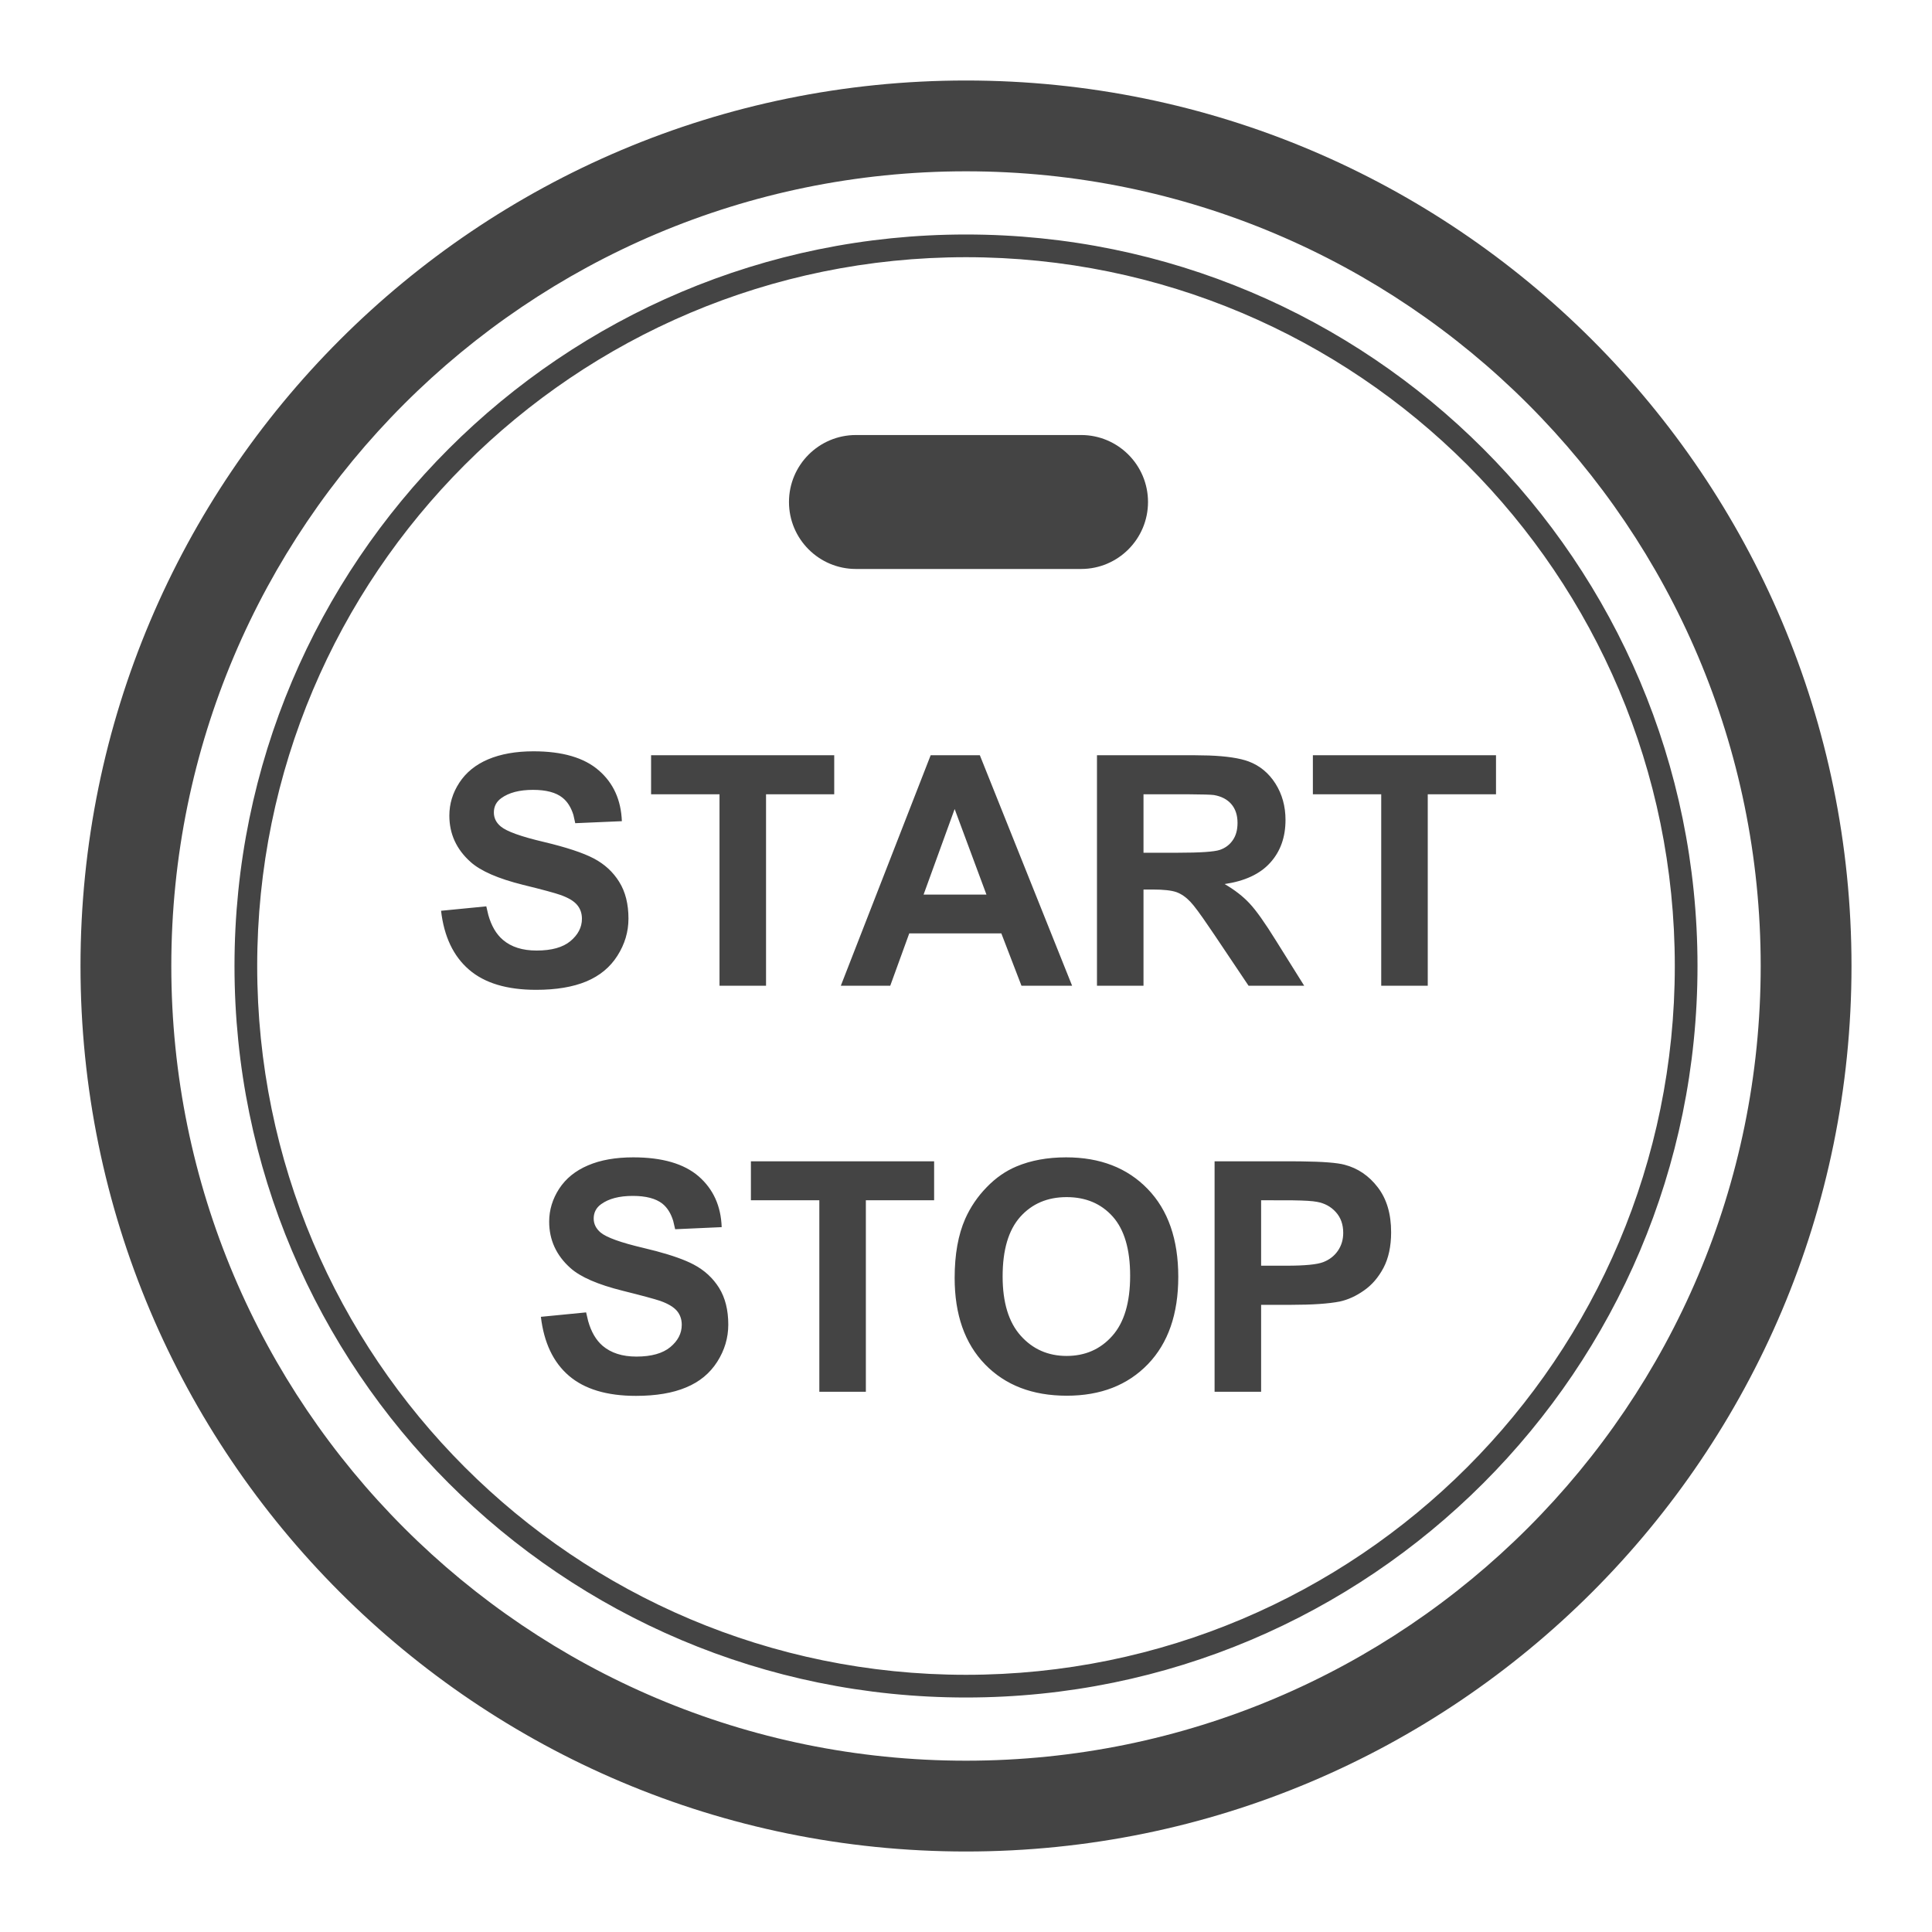 <?xml version="1.0" encoding="UTF-8"?>
<svg width="24px" height="24px" viewBox="0 0 24 24" version="1.1" xmlns="http://www.w3.org/2000/svg" xmlns:xlink="http://www.w3.org/1999/xlink">
    <title>Icons / Key strenghts / StarAndStop</title>
    <g id="Symbols" stroke="none" stroke-width="1" fill="none" fill-rule="evenodd">
        <g id="Icons-/-Key-strenghts-/-StarAndStop">
            <path d="M12,1 C18.075,1 23,5.925 23,12 C23,18.075 18.075,23 12,23 C5.925,23 1,18.075 1,12 C1,5.925 5.925,1 12,1 Z M12,2.128 C6.548,2.128 2.128,6.548 2.128,12 C2.128,17.452 6.548,21.872 12,21.872 C17.452,21.872 21.872,17.452 21.872,12 C21.872,6.548 17.452,2.128 12,2.128 Z M12,2.913 C17.019,2.913 21.087,6.982 21.087,12 C21.087,17.018 17.019,21.087 12,21.087 C6.981,21.087 2.913,17.018 2.913,12 C2.913,6.982 6.981,2.913 12,2.913 Z M12,3.195 C7.137,3.195 3.195,7.137 3.195,12 C3.195,16.863 7.137,20.805 12,20.805 C16.863,20.805 20.805,16.863 20.805,12 C20.805,7.137 16.863,3.195 12,3.195 Z M7.867,14.377 C8.227,14.377 8.497,14.456 8.679,14.613 C8.86,14.771 8.956,14.981 8.965,15.244 L8.965,15.244 L8.387,15.27 L8.363,15.167 C8.334,15.072 8.289,15.001 8.228,14.952 C8.146,14.888 8.024,14.856 7.861,14.856 C7.693,14.856 7.562,14.89 7.467,14.959 C7.406,15.003 7.375,15.063 7.375,15.137 C7.375,15.205 7.404,15.262 7.461,15.311 C7.534,15.372 7.711,15.436 7.992,15.502 L8.152,15.542 C8.354,15.596 8.508,15.651 8.616,15.708 C8.751,15.779 8.856,15.876 8.933,15.999 C9.009,16.122 9.047,16.274 9.047,16.455 C9.047,16.619 9.001,16.773 8.91,16.916 C8.819,17.059 8.69,17.166 8.523,17.235 C8.357,17.305 8.149,17.34 7.9,17.34 C7.538,17.34 7.26,17.256 7.066,17.089 C6.872,16.922 6.757,16.678 6.719,16.358 L6.719,16.358 L7.281,16.303 L7.306,16.41 C7.344,16.545 7.404,16.648 7.487,16.719 C7.591,16.807 7.73,16.852 7.906,16.852 C8.092,16.852 8.233,16.812 8.327,16.734 C8.422,16.655 8.469,16.563 8.469,16.457 C8.469,16.389 8.449,16.332 8.409,16.284 C8.369,16.237 8.3,16.195 8.201,16.16 C8.133,16.137 7.979,16.095 7.738,16.035 C7.428,15.958 7.211,15.864 7.086,15.752 C6.91,15.595 6.822,15.402 6.822,15.176 C6.822,15.03 6.864,14.894 6.946,14.767 C7.029,14.64 7.148,14.543 7.304,14.477 C7.459,14.41 7.647,14.377 7.867,14.377 Z M13.244,14.377 C13.666,14.377 14.004,14.508 14.257,14.77 C14.51,15.031 14.637,15.395 14.637,15.861 C14.637,16.324 14.511,16.685 14.26,16.946 C14.008,17.207 13.673,17.338 13.252,17.338 C12.826,17.338 12.488,17.208 12.236,16.948 C11.985,16.689 11.859,16.331 11.859,15.875 C11.859,15.583 11.903,15.339 11.99,15.141 C12.055,14.995 12.144,14.864 12.257,14.748 C12.369,14.632 12.493,14.546 12.627,14.49 C12.805,14.415 13.011,14.377 13.244,14.377 Z M11.604,14.426 L11.604,14.91 L10.756,14.91 L10.756,17.289 L10.178,17.289 L10.178,14.91 L9.328,14.91 L9.328,14.426 L11.604,14.426 Z M16.016,14.426 L16.159,14.427 C16.43,14.43 16.612,14.444 16.703,14.469 C16.867,14.512 17.005,14.605 17.115,14.749 C17.226,14.893 17.281,15.079 17.281,15.307 C17.281,15.483 17.249,15.63 17.186,15.75 C17.122,15.87 17.041,15.964 16.942,16.032 C16.844,16.101 16.744,16.146 16.643,16.168 C16.505,16.195 16.305,16.209 16.043,16.209 L16.043,16.209 L15.666,16.209 L15.666,17.289 L15.088,17.289 L15.088,14.426 L16.016,14.426 Z M13.25,14.871 C13.012,14.871 12.82,14.953 12.674,15.116 C12.528,15.28 12.455,15.526 12.455,15.856 C12.455,16.18 12.53,16.426 12.68,16.593 C12.829,16.76 13.02,16.844 13.25,16.844 C13.48,16.844 13.67,16.761 13.817,16.595 C13.965,16.429 14.039,16.18 14.039,15.848 C14.039,15.52 13.967,15.275 13.823,15.113 C13.679,14.952 13.488,14.871 13.25,14.871 Z M15.666,14.91 L15.666,15.723 L15.982,15.723 C16.21,15.723 16.363,15.708 16.439,15.678 C16.516,15.648 16.576,15.601 16.62,15.537 C16.664,15.473 16.686,15.399 16.686,15.315 C16.686,15.21 16.655,15.124 16.594,15.057 C16.533,14.989 16.455,14.947 16.361,14.93 C16.306,14.919 16.206,14.913 16.062,14.911 L16.062,14.911 L15.666,14.91 Z M6.627,9.333 C6.986,9.333 7.257,9.412 7.438,9.57 C7.62,9.727 7.715,9.938 7.725,10.201 L7.725,10.201 L7.146,10.226 L7.123,10.123 C7.093,10.028 7.048,9.957 6.987,9.909 C6.906,9.844 6.784,9.812 6.621,9.812 C6.453,9.812 6.322,9.846 6.227,9.915 C6.165,9.96 6.135,10.019 6.135,10.093 C6.135,10.161 6.163,10.219 6.221,10.267 C6.294,10.328 6.471,10.392 6.752,10.458 C7.033,10.525 7.241,10.593 7.376,10.664 C7.511,10.735 7.616,10.832 7.692,10.955 C7.769,11.078 7.807,11.23 7.807,11.411 C7.807,11.576 7.761,11.729 7.67,11.872 C7.579,12.016 7.45,12.122 7.283,12.192 C7.117,12.261 6.909,12.296 6.66,12.296 C6.298,12.296 6.02,12.213 5.826,12.045 C5.632,11.878 5.516,11.634 5.479,11.314 L5.479,11.314 L6.041,11.259 L6.066,11.366 C6.104,11.501 6.164,11.604 6.247,11.675 C6.351,11.764 6.49,11.808 6.666,11.808 C6.852,11.808 6.993,11.769 7.087,11.69 C7.181,11.611 7.229,11.519 7.229,11.413 C7.229,11.346 7.209,11.288 7.169,11.241 C7.129,11.193 7.06,11.152 6.961,11.117 C6.893,11.093 6.739,11.051 6.498,10.992 C6.188,10.915 5.971,10.82 5.846,10.708 C5.67,10.551 5.582,10.359 5.582,10.132 C5.582,9.986 5.623,9.85 5.706,9.723 C5.789,9.596 5.908,9.499 6.063,9.433 C6.219,9.367 6.407,9.333 6.627,9.333 Z M10.363,9.382 L10.363,9.867 L9.516,9.867 L9.516,12.245 L8.938,12.245 L8.938,9.867 L8.088,9.867 L8.088,9.382 L10.363,9.382 Z M12.172,9.382 L13.318,12.245 L12.689,12.245 L12.439,11.595 L11.295,11.595 L11.059,12.245 L10.445,12.245 L11.561,9.382 L12.172,9.382 Z M14.844,9.382 L15.017,9.385 C15.235,9.393 15.4,9.418 15.511,9.459 C15.649,9.511 15.76,9.602 15.844,9.734 C15.927,9.865 15.969,10.016 15.969,10.185 C15.969,10.4 15.906,10.577 15.779,10.717 C15.653,10.857 15.464,10.945 15.213,10.982 C15.338,11.055 15.441,11.135 15.522,11.222 C15.604,11.309 15.714,11.464 15.852,11.687 L15.852,11.687 L16.201,12.245 L15.51,12.245 L15.092,11.622 L15.021,11.518 C14.911,11.355 14.833,11.25 14.787,11.202 C14.732,11.144 14.674,11.104 14.613,11.082 C14.552,11.061 14.455,11.05 14.322,11.05 L14.322,11.05 L14.205,11.05 L14.205,12.245 L13.627,12.245 L13.627,9.382 L14.844,9.382 Z M18.584,9.382 L18.584,9.867 L17.736,9.867 L17.736,12.245 L17.158,12.245 L17.158,9.867 L16.309,9.867 L16.309,9.382 L18.584,9.382 Z M11.859,10.05 L11.473,11.113 L12.254,11.113 L11.859,10.05 Z M14.766,9.867 L14.205,9.867 L14.205,10.593 L14.633,10.593 C14.91,10.593 15.083,10.581 15.152,10.558 C15.221,10.535 15.275,10.494 15.314,10.437 C15.354,10.38 15.373,10.308 15.373,10.222 C15.373,10.126 15.347,10.048 15.296,9.989 C15.244,9.929 15.172,9.892 15.078,9.876 C15.039,9.871 14.935,9.868 14.766,9.867 L14.766,9.867 Z M13.43,5.404 C13.889,5.404 14.261,5.777 14.261,6.236 C14.261,6.695 13.889,7.068 13.43,7.068 L10.633,7.068 C10.173,7.068 9.801,6.695 9.801,6.236 C9.801,5.777 10.173,5.404 10.633,5.404 L13.43,5.404 Z" id="StarAndStop" fill="#444444"></path>
            <rect id="Rectangle" x="0" y="0" width="24" height="24"></rect>
        </g>
    </g>
</svg>